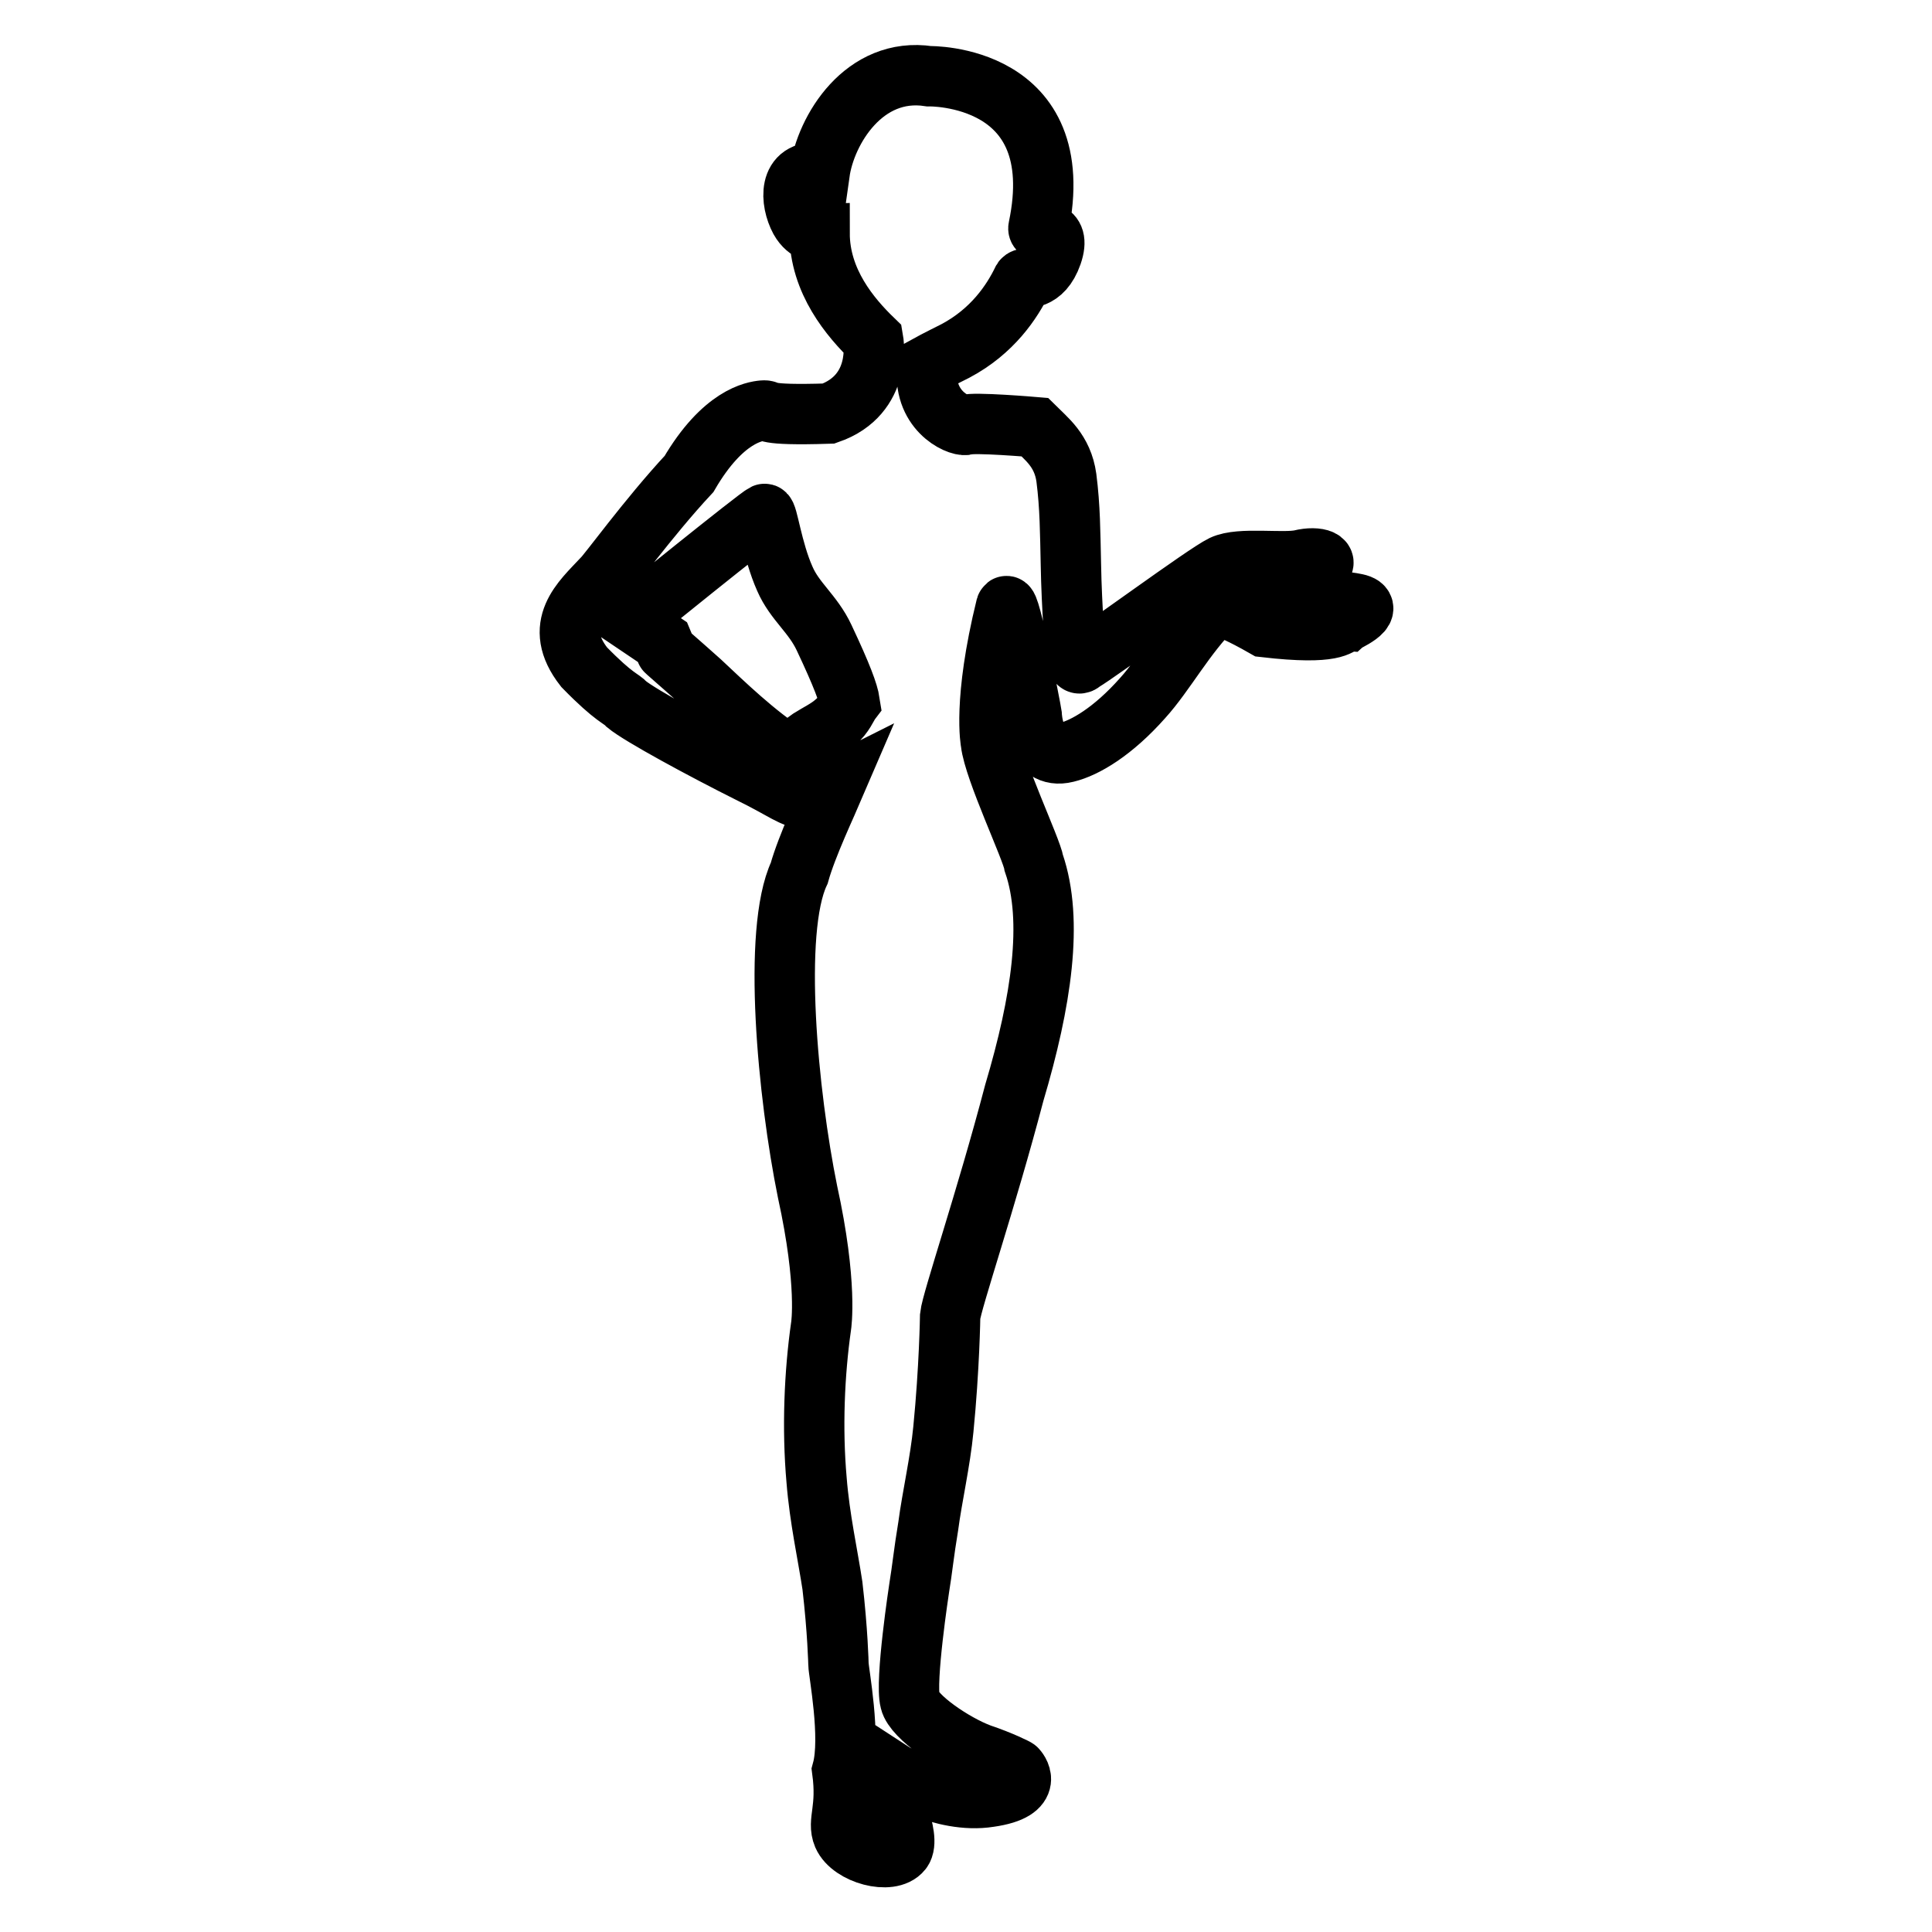 <?xml version="1.0" encoding="utf-8"?>
<!-- Svg Vector Icons : http://www.onlinewebfonts.com/icon -->
<!DOCTYPE svg PUBLIC "-//W3C//DTD SVG 1.1//EN" "http://www.w3.org/Graphics/SVG/1.1/DTD/svg11.dtd">
<svg version="1.1" xmlns="http://www.w3.org/2000/svg" xmlns:xlink="http://www.w3.org/1999/xlink" x="0px" y="0px" viewBox="0 0 256 256" enable-background="new 0 0 256 256" xml:space="preserve">
<g><g><path stroke-width="8" fill-opacity="0" stroke="#000000"  d="M179.7,80c-2.7-0.6-11.3-0.7-11.2-2.5s4-1.3,6-2.2c2-0.9,0.2-1.7-2.2-1.1c-2.4,0.5-8-0.4-10.3,0.7c-2.3,1.1-16.5,11.6-18.6,12.8c0,0-0.6,0.7-0.8-0.5c-0.1-0.5-0.6-6.6-0.7-12.4c-0.1-4.3-0.1-7.6-0.6-11.5c-0.5-3.6-2.7-5.2-4.2-6.7c0,0-8.2-0.7-9.1-0.3c-1.1,0.2-5.9-2-5.1-7.9l0,0c0.9-0.5,3.7-1.9,3.7-1.9c4.9-2.6,7.5-6.5,8.9-9.4c0.3-0.5,2.6,0.3,3.9-3.4c1.3-3.8-2-2.6-1.8-3.5c4.3-20.5-14.5-20.1-14.5-20.1c-8.6-1.3-13.7,7.1-14.5,12.8c-4.2-0.5-3.9,3.8-2.6,6.2c1,1.8,2.6,1.8,2.6,1.8c0,6.4,4.1,11.2,7.1,14.1l0,0c0,0,1.3,7.3-5.9,9.8c-9.3,0.3-7.6-0.5-8.7-0.4c-1.1,0.1-5.3,0.7-9.8,8.4c-5.4,5.8-10.8,13.3-11.5,13.9c-2.7,2.9-6.7,6.2-2.4,11.7c4.1,4.2,4.9,4.1,5.6,4.9c1.8,1.5,10.1,6,16.5,9.2c4.3,2.1,5.7,3.4,7.3,3.3c1.4-0.2,2.3-0.8,3.7-1.5l0,0c-0.9,2.1-3.6,7.8-4.6,11.4l0,0l0,0c-3.6,7.7-1.5,29.4,1.1,42.2c2.7,12.3,1.8,17.8,1.8,17.8c-0.9,6.3-1.2,13.6-0.6,20.4c0.4,5.1,1.5,10,2.1,14c0.7,6,0.8,10.4,0.8,10.4c0,1,1.7,9.7,0.5,14.1c0.7,5.2-0.7,6.7,0.1,8.6c1.1,2.5,6.3,3.9,7.8,2c1.3-1.7-1.8-8-1.8-8l0.5-2.4c0,0,6.6,4.3,12.9,3.3c6.3-0.9,3.6-3.7,3.6-3.7c0.1,0-2.1-1.1-4.8-2c-3.5-1.3-8.8-4.9-9.3-7c-0.7-2.6,1.2-15,1.2-15c0.4-2.4,0.6-4.6,1.2-8.2c0.5-3.8,1.6-8.6,2-12.8c0.8-8.1,0.9-15,0.9-15c0.2-2,4.8-15.5,8.5-29.6c3.6-12.1,5.2-22.8,2.6-30.4l0,0c-0.3-1.9-5.3-12.4-5.7-16c0,0-1.1-5.4,2-18c0.4-1.4,3.3,13.6,3.4,14.3c0,0,0.2,6.1,4.6,5c2.5-0.6,6.2-2.8,10.1-7.2c3-3.3,5.7-8.4,9.5-12.1c0,0,0.4-0.9,6.7,2.7c9.5,1.1,9.7-0.4,10.4-0.5C178.1,82.5,182.5,80.6,179.7,80z M107.3,97.9c-1.3,0.9-2.3,1.8-2.8,2.2c-4.4-2.8-8.6-6.9-11.7-9.8c-2.9-2.6-4.9-4.3-4.5-4l-0.5-1.2l-4.3-2.9c0,0,16.9-13.7,17.8-14.1c0.4-0.2,1,4.8,2.7,8.6c1.3,3,3.7,4.6,5.2,7.8c2.4,5.1,3.2,7.3,3.4,8.6c-0.3,0.4-0.8,1.7-1.9,2.6C109.7,96.6,108.4,97.2,107.3,97.9z"/></g></g>
</svg>